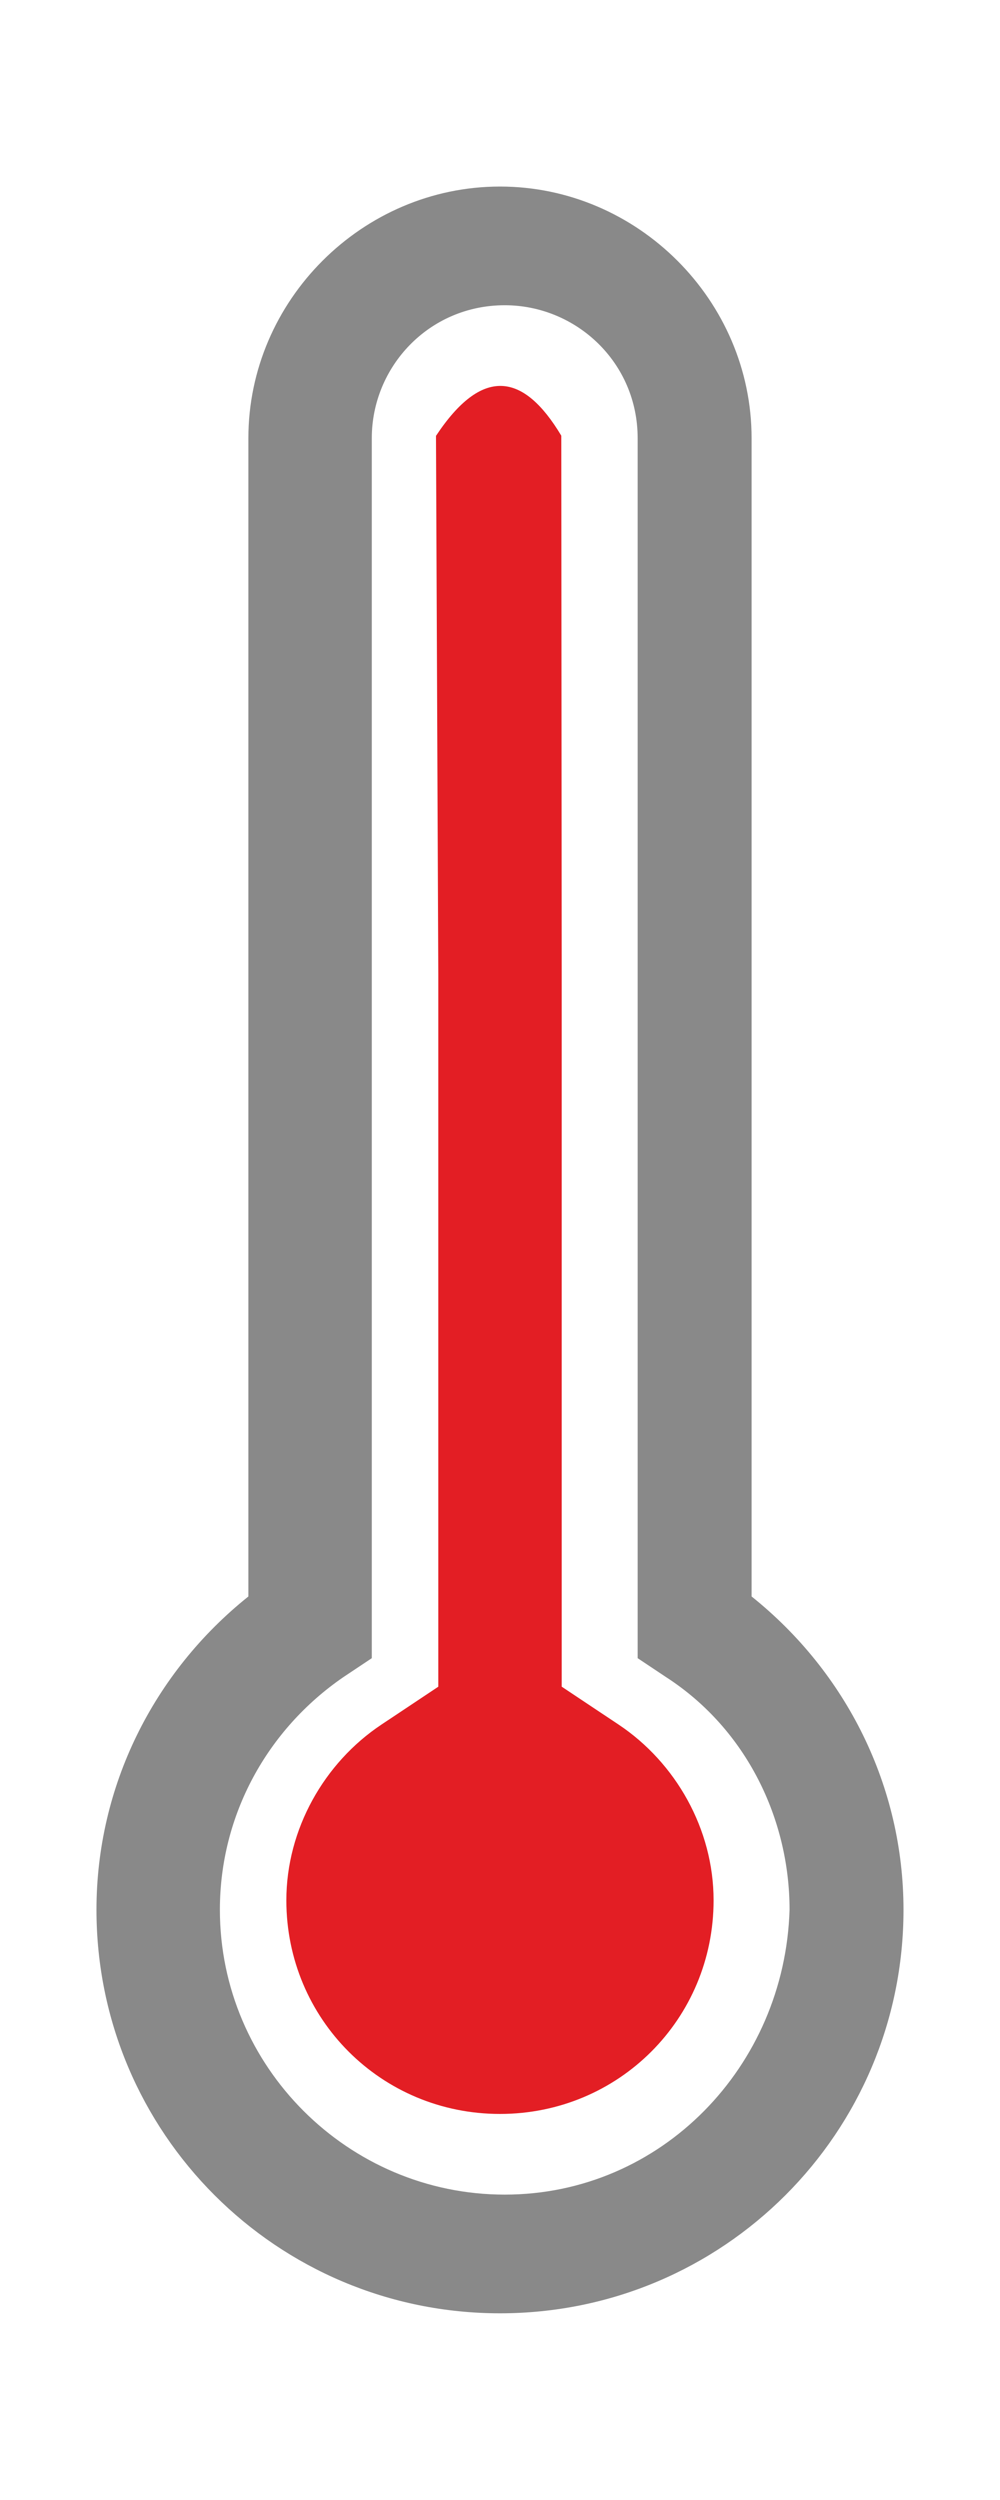 <?xml version="1.0" encoding="UTF-8"?>
<!DOCTYPE svg PUBLIC "-//W3C//DTD SVG 1.1//EN" "http://www.w3.org/Graphics/SVG/1.1/DTD/svg11.dtd">
<!-- Creator: CorelDRAW 2017 -->
<svg xmlns="http://www.w3.org/2000/svg" xml:space="preserve" width="3.387mm" height="8.467mm" version="1.1" style="shape-rendering:geometricPrecision; text-rendering:geometricPrecision; image-rendering:optimizeQuality; fill-rule:evenodd; clip-rule:evenodd"
viewBox="0 0 338.66 846.66"
 xmlns:xlink="http://www.w3.org/1999/xlink">
 <defs>
  <style type="text/css">
   <![CDATA[
    .fil0 {fill:#898989}
    .fil1 {fill:#E31E24}
   ]]>
  </style>
 </defs>
 <g id="Capa_x0020_1">
  <path class="fil0" d="M254.54 540.7l0 -392.3c0,-46.63 -38.59,-85.22 -85.21,-85.22 -46.63,0 -85.22,38.59 -85.22,85.22l0 392.3c-32.16,25.72 -51.45,64.31 -51.45,106.11 0,75.57 61.1,136.67 136.67,136.67 75.56,0 136.66,-61.1 136.66,-136.67 -0.01,-41.8 -19.3,-80.38 -51.45,-106.11zm-83.61 202.58c-53.06,0 -96.47,-43.41 -96.47,-96.47 0,-32.15 16.08,-61.09 41.8,-78.78l9.65 -6.43 0 -413.2c0,-24.12 19.3,-45.02 45.02,-45.02 24.12,0 45.02,19.3 45.02,45.02l0 413.2 9.65 6.43c27.33,17.68 41.8,48.24 41.8,78.78 -1.61,53.06 -43.41,96.47 -96.47,96.47z"/>
  <path class="fil1" d="M209.53 584.11l-19.3 -12.86 0 -151.13 0 -90.04 -0.14 -182.52c-12.83,-21.45 -26.84,-23.5 -42.44,0.06l0.78 182.46 0 90.04 0 151.14 -19.3 12.86c-19.29,12.86 -32.16,35.37 -32.16,59.49 0,40.2 32.16,72.35 72.35,72.35 40.2,0 72.35,-32.16 72.35,-72.35 0.01,-24.12 -12.85,-46.63 -32.14,-59.5z"/>
 </g>
</svg>
